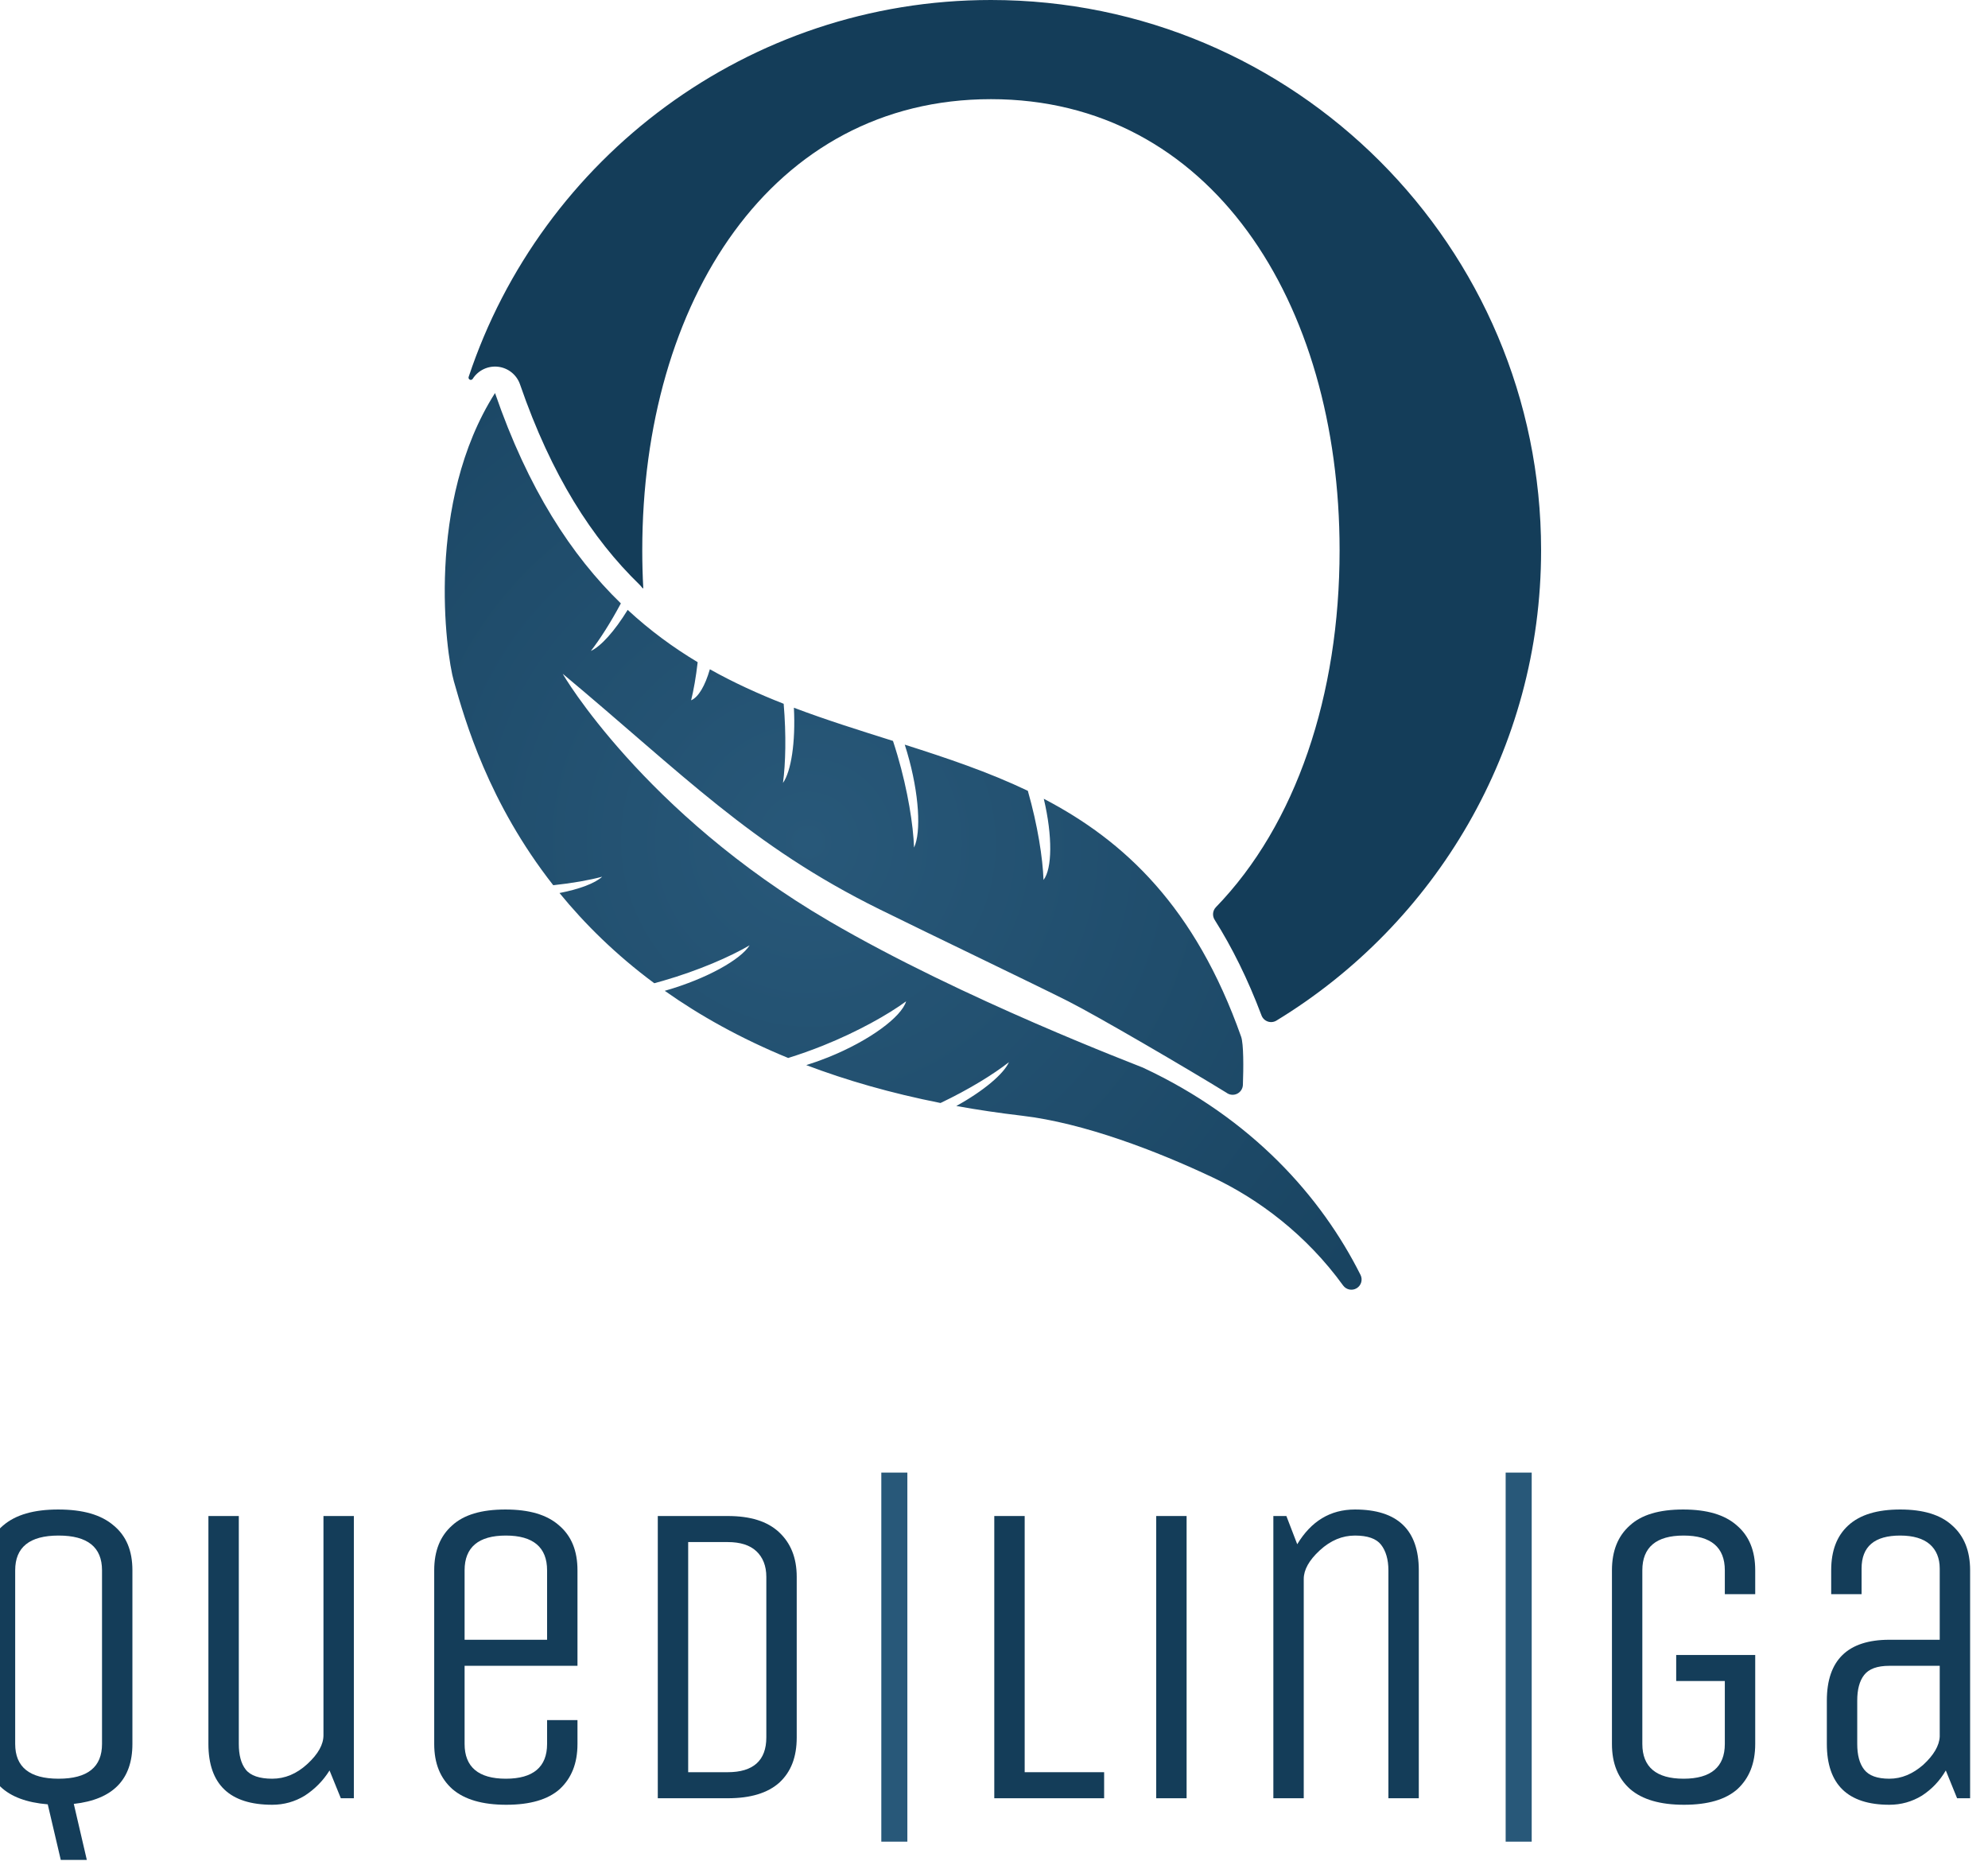 <?xml version="1.0" encoding="UTF-8" standalone="no"?><!DOCTYPE svg PUBLIC "-//W3C//DTD SVG 1.1//EN" "http://www.w3.org/Graphics/SVG/1.1/DTD/svg11.dtd"><svg width="100%" height="100%" viewBox="0 0 549 515" version="1.1" xmlns="http://www.w3.org/2000/svg" xmlns:xlink="http://www.w3.org/1999/xlink" xml:space="preserve" xmlns:serif="http://www.serif.com/" style="fill-rule:evenodd;clip-rule:evenodd;stroke-linejoin:round;stroke-miterlimit:2;"><g id="Logo"><path id="Q" d="M130.538,104.607c-0.168,0.265 -0.508,0.364 -0.792,0.23c-0.284,-0.134 -0.424,-0.458 -0.328,-0.757c20.069,-60.438 77.095,-104.08 144.233,-104.08c83.854,0 151.933,68.079 151.933,151.933c0,54.996 -29.283,103.207 -73.096,129.876c-0.72,0.435 -1.597,0.526 -2.392,0.249c-0.795,-0.277 -1.425,-0.892 -1.721,-1.68c-3.804,-10.092 -8.148,-18.811 -12.94,-26.399c-0.71,-1.111 -0.559,-2.566 0.364,-3.508c22.098,-22.789 34.138,-58.466 34.138,-98.538c-0,-68.743 -35.71,-124.553 -96.286,-124.553c-60.576,-0 -96.286,55.81 -96.286,124.553c0,3.559 0.095,7.083 0.284,10.566c-0.1,-0.073 -0.201,-0.143 -0.304,-0.21c-0.238,-0.324 -0.505,-0.632 -0.801,-0.92c-12.956,-12.577 -24.246,-30.02 -32.934,-55.226c-0.914,-2.652 -3.266,-4.547 -6.052,-4.875c-2.786,-0.328 -5.514,0.969 -7.018,3.336c-0.001,0.001 -0.001,0.002 -0.002,0.003Z" style="fill:#143d59;"/><path id="Feder" d="M180.684,271.49c-10.637,-7.892 -19.222,-16.393 -26.174,-24.909c5.558,-1.078 9.826,-2.705 11.789,-4.501c-3.499,0.934 -8.179,1.782 -13.514,2.346c-17.928,-22.852 -24.36,-45.453 -27.446,-56.32c-2.237,-7.874 -7.855,-49.347 11.365,-79.583c9.145,26.534 21.113,44.848 34.752,58.088c-2.878,5.388 -5.817,9.952 -8.286,13.13c2.785,-1.277 6.555,-5.461 10.168,-11.344c6.154,5.704 12.631,10.427 19.328,14.448c-0.468,4.087 -1.104,7.687 -1.808,10.52c2.034,-0.868 3.862,-4.014 5.174,-8.567c6.632,3.719 13.458,6.808 20.384,9.531c0.733,8.644 0.53,16.522 -0.19,21.846c2.243,-3.177 3.505,-11.197 3.012,-20.757c9.047,3.421 18.239,6.283 27.365,9.166c0.426,1.294 0.838,2.615 1.232,3.956c2.896,9.855 4.367,19.293 4.584,25.492c1.986,-4.162 1.464,-14.803 -1.908,-26.278c-0.212,-0.723 -0.432,-1.437 -0.659,-2.14c11.628,3.698 23.105,7.544 33.991,12.745c2.727,9.535 4.118,18.597 4.329,24.611c2.405,-3.079 2.523,-12.066 0.078,-22.411c22.329,11.652 41.826,29.905 54.494,65.694c0.705,1.992 0.663,8.61 0.488,13.313c-0.04,1.058 -0.667,2.006 -1.626,2.457c-0.958,0.452 -2.089,0.33 -2.93,-0.314c-10.256,-6.327 -35.7,-21.213 -43.695,-25.246c-9.274,-4.677 -38.402,-18.628 -52.171,-25.429c-35.456,-17.512 -54.165,-37.237 -87.4,-64.983c-0.217,-0.181 22.265,38.295 73.514,68.257c37.103,21.691 85.551,39.945 86.696,40.48c30.108,14.053 49.252,35.626 60.113,57.267c0.642,1.319 0.167,2.911 -1.094,3.662c-1.26,0.751 -2.886,0.411 -3.74,-0.782c-10.16,-14.032 -23.371,-23.852 -35.914,-29.78c-15.502,-7.326 -35.65,-15.079 -52.779,-17.086c-6.289,-0.737 -12.324,-1.636 -18.114,-2.683c7.555,-4.172 13.054,-8.827 14.543,-12.107c-4.257,3.335 -11.011,7.525 -18.906,11.281c-13.725,-2.715 -26.033,-6.273 -37.076,-10.461c1.969,-0.611 3.993,-1.328 6.037,-2.149c11.517,-4.625 20.291,-11.202 21.54,-15.463c-5.002,3.668 -13.324,8.356 -22.856,12.185c-3.311,1.329 -6.588,2.483 -9.713,3.456c-13.162,-5.404 -24.429,-11.72 -34.087,-18.545c0.083,-0.024 0.165,-0.047 0.247,-0.071c11.492,-3.316 20.75,-8.588 23.195,-12.498c-5.346,3.144 -14.098,6.971 -23.968,9.818c-0.791,0.229 -1.58,0.448 -2.364,0.658Z" style="fill:url(#_Radial1);"/></g><g id="Schriftzug" transform="matrix(0.485,0,0,0.485,-4806.97,-1028.89)"><g transform="matrix(247.206,0,0,247.206,9881.61,3145.2)"><path d="M0.425,-0.525l0,0.4c0,0.082 -0.045,0.128 -0.135,0.138l0.03,0.129l-0.06,0l-0.03,-0.128c-0.097,-0.008 -0.145,-0.054 -0.145,-0.139l0,-0.4c0,-0.045 0.014,-0.079 0.042,-0.103c0.029,-0.025 0.071,-0.037 0.127,-0.037c0.057,0 0.099,0.012 0.128,0.037c0.029,0.024 0.043,0.058 0.043,0.103Zm-0.07,0.4l0,-0.4c0,-0.053 -0.033,-0.08 -0.1,-0.08c-0.067,0 -0.1,0.027 -0.1,0.08l0,0.4c0,0.053 0.033,0.08 0.1,0.08c0.067,-0 0.1,-0.027 0.1,-0.08Z" style="fill:#143d59;fill-rule:nonzero;"/></g><g transform="matrix(247.206,0,0,247.206,10007.7,3145.2)"><path d="M0.09,-0.125l0,-0.525l0.07,0l0,0.525c0,0.025 0.005,0.045 0.016,0.059c0.011,0.014 0.032,0.021 0.061,0.021c0.029,-0 0.056,-0.011 0.081,-0.034c0.025,-0.023 0.037,-0.045 0.037,-0.066l0,-0.505l0.07,0l0,0.65l-0.03,-0l-0.026,-0.064c-0.015,0.024 -0.034,0.043 -0.057,0.058c-0.023,0.014 -0.048,0.021 -0.075,0.021c-0.098,-0 -0.147,-0.047 -0.147,-0.14Z" style="fill:#143d59;fill-rule:nonzero;"/></g><g transform="matrix(247.206,0,0,247.206,10137.5,3145.2)"><path d="M0.345,-0.125l0,-0.055l0.07,0l0,0.055c0,0.045 -0.014,0.079 -0.041,0.104c-0.027,0.024 -0.068,0.036 -0.123,0.036c-0.055,-0 -0.096,-0.012 -0.124,-0.036c-0.028,-0.025 -0.042,-0.059 -0.042,-0.104l-0,-0.4c-0,-0.045 0.014,-0.079 0.041,-0.103c0.027,-0.025 0.068,-0.037 0.123,-0.037c0.055,0 0.096,0.012 0.124,0.037c0.028,0.024 0.042,0.058 0.042,0.103l0,0.22l-0.26,0l-0,0.18c-0,0.053 0.032,0.08 0.095,0.08c0.063,0 0.095,-0.027 0.095,-0.08Zm-0.19,-0.4l0,0.16l0.19,0l0,-0.16c0,-0.053 -0.032,-0.08 -0.095,-0.08c-0.063,0 -0.095,0.027 -0.095,0.08Z" style="fill:#143d59;fill-rule:nonzero;"/></g><g transform="matrix(247.206,0,0,247.206,10261.1,3145.2)"><path d="M0.261,-0l-0.161,-0l0,-0.65l0.161,0c0.052,0 0.091,0.012 0.118,0.037c0.027,0.025 0.041,0.059 0.041,0.103l0,0.37c0,0.045 -0.013,0.079 -0.04,0.104c-0.027,0.024 -0.066,0.036 -0.119,0.036Zm0.089,-0.14l0,-0.37c0,-0.025 -0.008,-0.045 -0.023,-0.059c-0.015,-0.014 -0.037,-0.021 -0.066,-0.021l-0.091,0l0,0.53l0.091,0c0.059,0 0.089,-0.027 0.089,-0.08Z" style="fill:#143d59;fill-rule:nonzero;"/></g><g transform="matrix(247.206,0,0,247.206,10385.9,3145.2)"><rect x="0.11" y="-0.75" width="0.06" height="0.85" style="fill:#285879;fill-rule:nonzero;"/></g><g transform="matrix(247.206,0,0,247.206,10452.7,3145.2)"><path d="M0.1,-0l0,-0.65l0.07,0l0,0.59l0.183,0l0,0.06l-0.253,0Z" style="fill:#143d59;fill-rule:nonzero;"/></g><g transform="matrix(247.206,0,0,247.206,10544.9,3145.2)"><rect x="0.1" y="-0.65" width="0.07" height="0.65" style="fill:#143d59;fill-rule:nonzero;"/></g><g transform="matrix(247.206,0,0,247.206,10611.6,3145.2)"><path d="M0.17,-0l-0.07,-0l0,-0.65l0.03,0l0.025,0.065c0.032,-0.053 0.076,-0.08 0.133,-0.08c0.098,-0 0.147,0.047 0.147,0.14l-0,0.525l-0.07,-0l-0,-0.525c-0,-0.025 -0.006,-0.045 -0.017,-0.059c-0.011,-0.014 -0.031,-0.021 -0.06,-0.021c-0.029,0 -0.056,0.011 -0.081,0.034c-0.025,0.023 -0.037,0.045 -0.037,0.066l0,0.505Z" style="fill:#143d59;fill-rule:nonzero;"/></g><g transform="matrix(247.206,0,0,247.206,10741.4,3145.2)"><rect x="0.11" y="-0.75" width="0.06" height="0.85" style="fill:#285879;fill-rule:nonzero;"/></g><g transform="matrix(247.206,0,0,247.206,10808.1,3145.2)"><path d="M0.233,-0.27l0,-0.06l0.182,0l0,0.205c0,0.045 -0.014,0.079 -0.041,0.104c-0.027,0.024 -0.068,0.036 -0.123,0.036c-0.055,-0 -0.096,-0.012 -0.124,-0.036c-0.028,-0.025 -0.042,-0.059 -0.042,-0.104l-0,-0.4c-0,-0.045 0.014,-0.079 0.041,-0.103c0.027,-0.025 0.068,-0.037 0.123,-0.037c0.055,0 0.096,0.012 0.124,0.037c0.028,0.024 0.042,0.058 0.042,0.103l0,0.055l-0.07,0l0,-0.055c0,-0.053 -0.032,-0.08 -0.095,-0.08c-0.063,0 -0.095,0.027 -0.095,0.08l0,0.4c0,0.053 0.032,0.08 0.095,0.08c0.063,-0 0.095,-0.027 0.095,-0.08l0,-0.145l-0.112,0Z" style="fill:#143d59;fill-rule:nonzero;"/></g><g transform="matrix(247.206,0,0,247.206,10931.7,3145.2)"><path d="M0.41,-0l-0.03,-0l-0.026,-0.064c-0.014,0.024 -0.032,0.043 -0.055,0.058c-0.023,0.014 -0.048,0.021 -0.075,0.021c-0.096,-0 -0.144,-0.047 -0.144,-0.14l0,-0.1c0,-0.093 0.048,-0.14 0.144,-0.14l0.116,0l0,-0.164c0,-0.024 -0.008,-0.043 -0.023,-0.056c-0.015,-0.013 -0.038,-0.02 -0.068,-0.02c-0.059,0 -0.089,0.025 -0.089,0.076l0,0.059l-0.07,0l0,-0.055c0,-0.045 0.013,-0.079 0.039,-0.103c0.027,-0.025 0.067,-0.037 0.12,-0.037c0.053,0 0.093,0.012 0.12,0.037c0.027,0.024 0.041,0.058 0.041,0.103l0,0.525Zm-0.07,-0.305l-0.116,0c-0.028,0 -0.047,0.007 -0.058,0.021c-0.011,0.014 -0.016,0.034 -0.016,0.059l0,0.1c0,0.025 0.005,0.045 0.016,0.059c0.011,0.014 0.03,0.021 0.058,0.021c0.028,0 0.054,-0.011 0.078,-0.032c0.024,-0.022 0.037,-0.044 0.038,-0.065l0,-0.163Z" style="fill:#143d59;fill-rule:nonzero;"/></g></g><defs><radialGradient id="_Radial1" cx="0" cy="0" r="1" gradientUnits="userSpaceOnUse" gradientTransform="matrix(217.5,135.027,-132.037,212.685,223.223,232.319)"><stop offset="0" style="stop-color:#285879;stop-opacity:1"/><stop offset="1" style="stop-color:#143d59;stop-opacity:1"/></radialGradient></defs></svg>